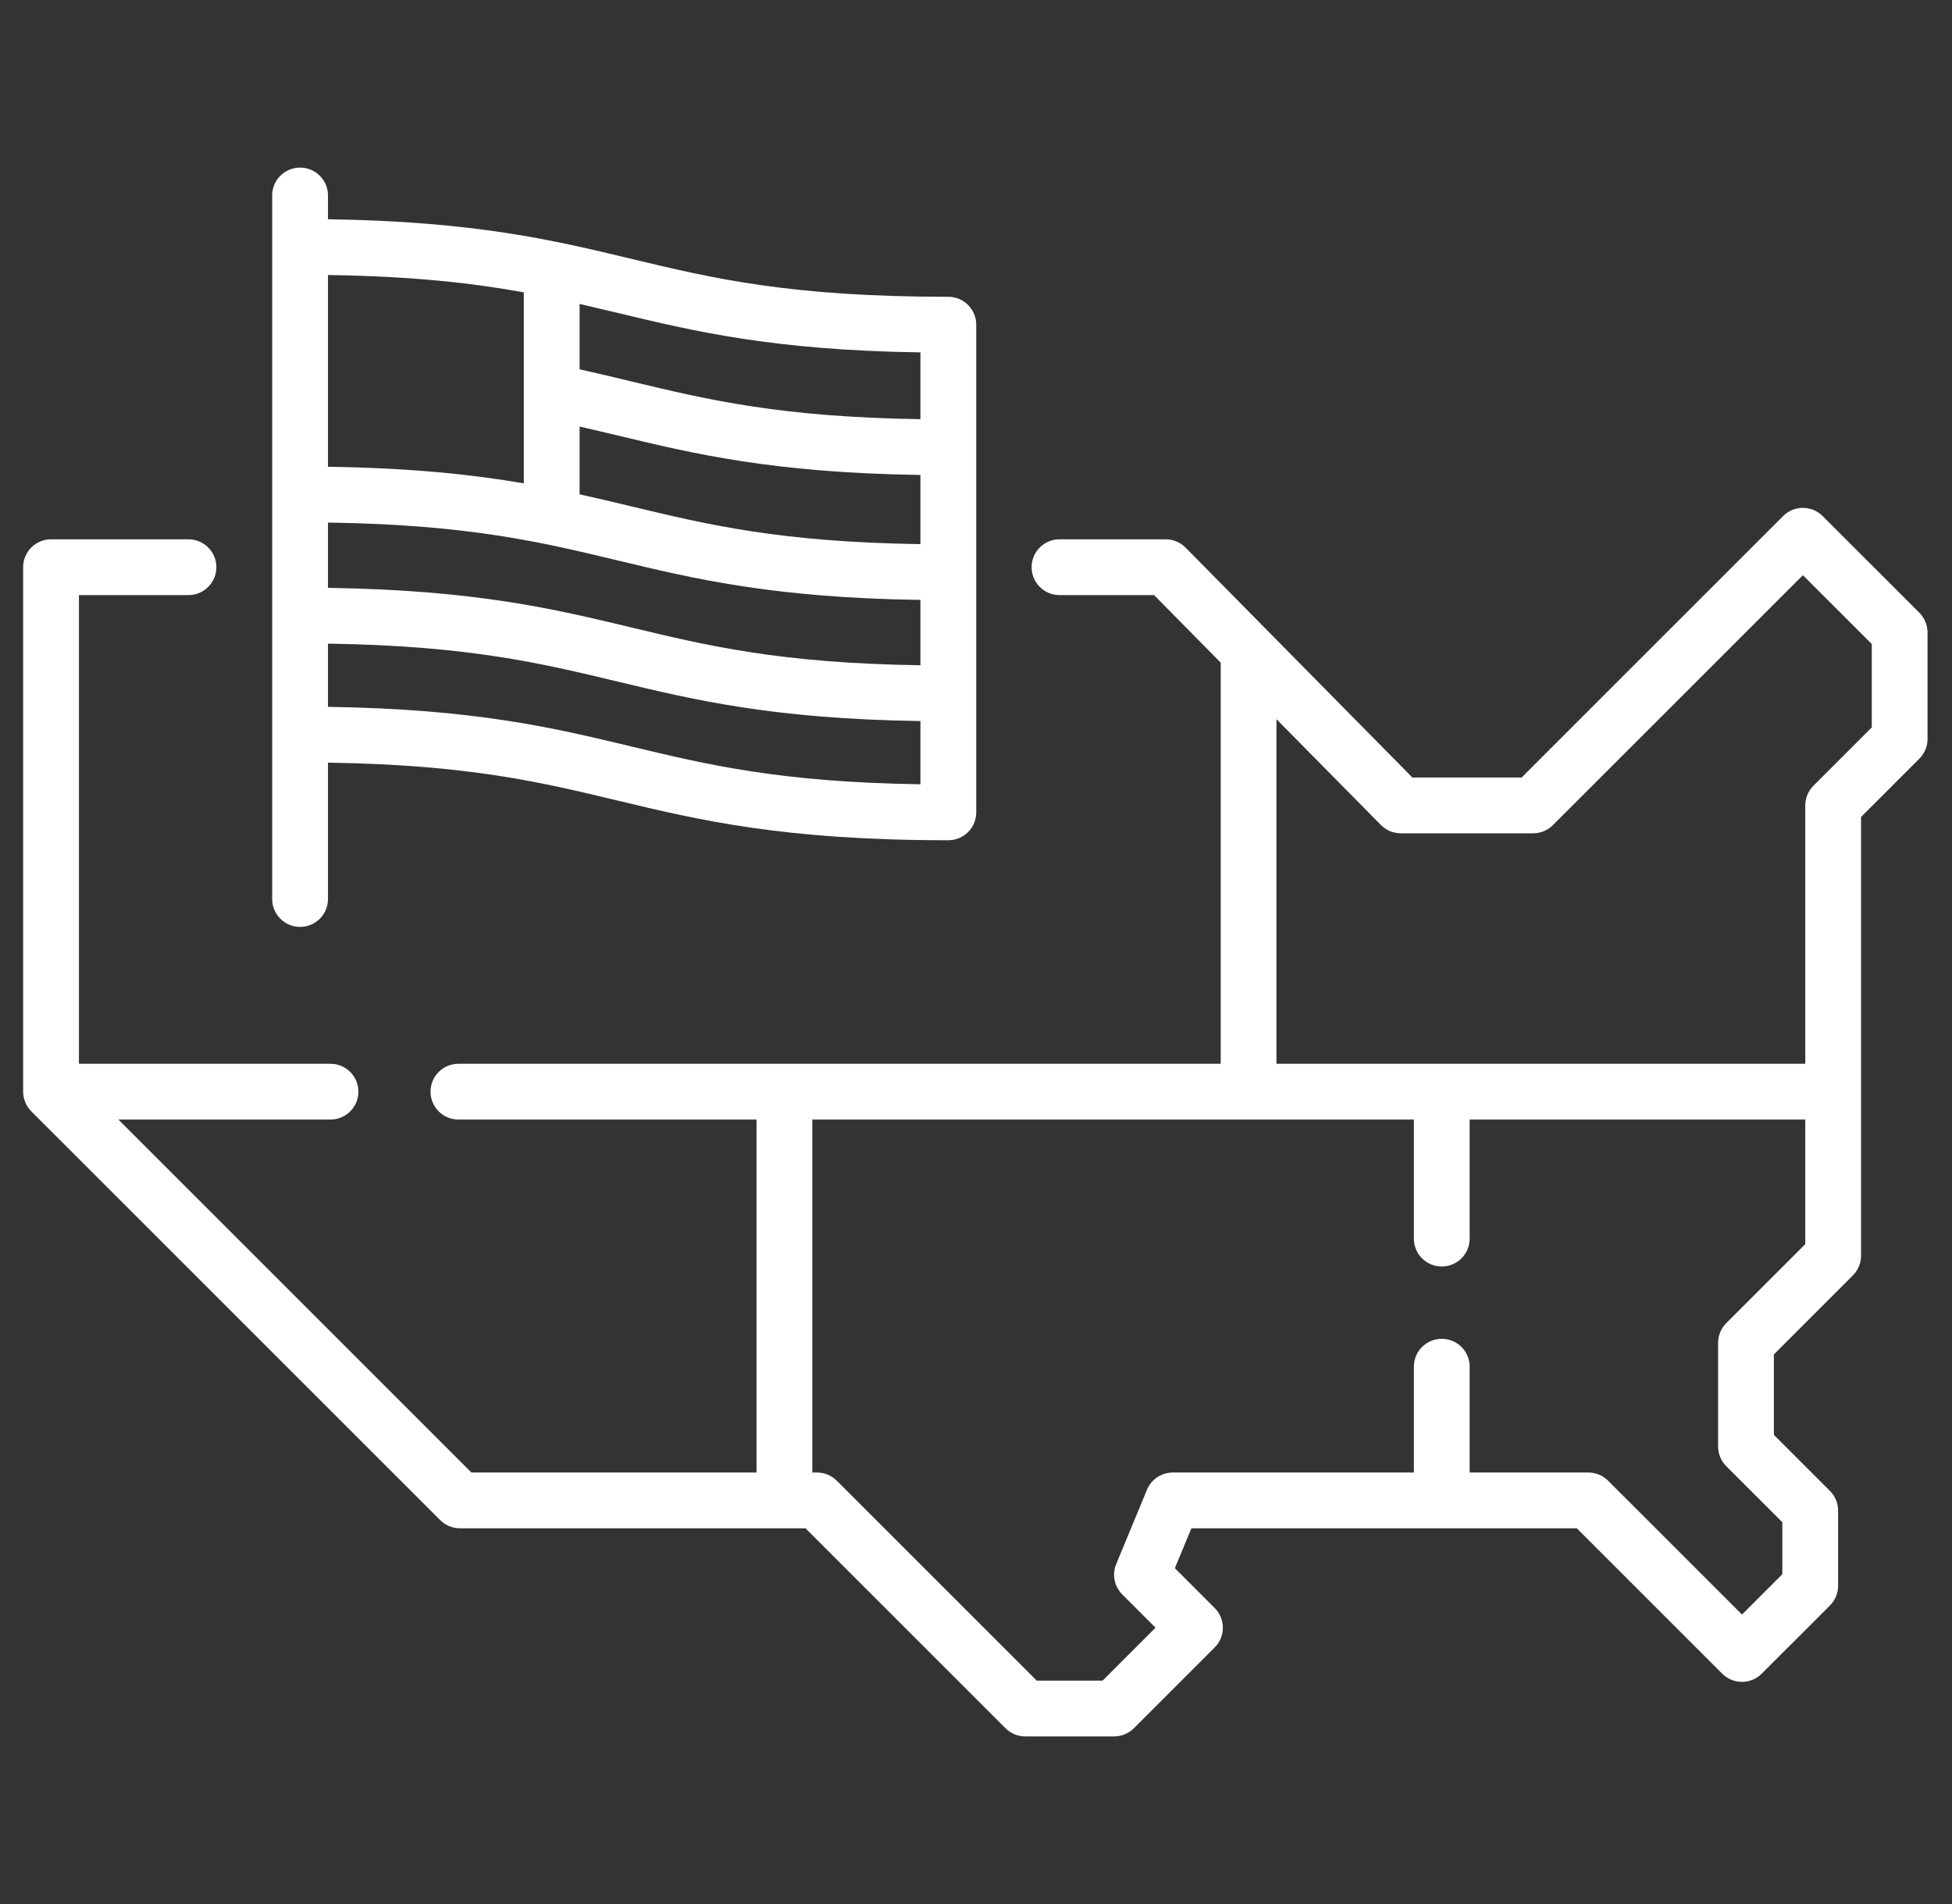 <svg width="41" height="40" viewBox="0 0 41 40" fill="none" xmlns="http://www.w3.org/2000/svg">
<rect x="0" y="0" width="41" height="40" fill="#333333" stroke="none"/>
<g clip-path="url(#clip0_594_73687)">
<path d="M6.303 19.473C6.626 19.473 6.889 19.21 6.889 18.887V16.022C9.834 16.065 11.362 16.432 12.974 16.819C14.681 17.228 16.446 17.652 19.919 17.652C20.243 17.652 20.505 17.39 20.505 17.066V6.821C20.505 6.498 20.243 6.235 19.919 6.235C16.584 6.235 14.964 5.846 13.248 5.435C11.64 5.049 9.98 4.651 6.889 4.606V4.106C6.889 3.783 6.626 3.521 6.303 3.521C5.979 3.521 5.717 3.783 5.717 4.106V18.887C5.717 19.21 5.979 19.473 6.303 19.473ZM12.174 6.385C12.443 6.447 12.708 6.51 12.974 6.574C14.582 6.96 16.242 7.358 19.333 7.403V8.806C16.389 8.763 14.86 8.397 13.248 8.01C12.901 7.926 12.545 7.841 12.174 7.759V6.385ZM12.174 8.961C12.447 9.023 12.713 9.087 12.974 9.149C14.582 9.535 16.242 9.933 19.333 9.978V11.431C16.389 11.389 14.86 11.022 13.248 10.635C12.897 10.551 12.544 10.466 12.174 10.385V8.961ZM6.889 5.778C8.666 5.803 9.927 5.947 11.002 6.142V10.154C9.922 9.969 8.633 9.831 6.889 9.806V5.778ZM6.889 10.978C9.834 11.021 11.362 11.387 12.974 11.774C14.582 12.16 16.242 12.559 19.333 12.603V13.976C16.389 13.933 14.86 13.566 13.248 13.179C11.64 12.793 9.98 12.395 6.889 12.35V10.978ZM6.889 13.522C9.834 13.565 11.362 13.932 12.974 14.319C14.582 14.705 16.242 15.103 19.333 15.148V16.476C16.389 16.433 14.86 16.066 13.248 15.679C11.64 15.293 9.98 14.895 6.889 14.85V13.522Z" fill="white"/>
<path d="M40.315 12.873L38.282 10.841C38.053 10.612 37.682 10.612 37.453 10.841L31.96 16.334H29.666L24.902 11.504C24.792 11.393 24.642 11.33 24.485 11.33H22.254C21.93 11.33 21.668 11.592 21.668 11.916C21.668 12.239 21.93 12.502 22.254 12.502H24.24L25.64 13.921V22.348H9.629C9.305 22.348 9.043 22.61 9.043 22.934C9.043 23.257 9.305 23.52 9.629 23.52H15.89V30.935H9.902L2.487 23.52H6.942C7.265 23.52 7.528 23.257 7.528 22.934C7.528 22.61 7.265 22.348 6.942 22.348H1.658V12.502H3.959C4.282 12.502 4.545 12.239 4.545 11.916C4.545 11.592 4.282 11.33 3.959 11.33H1.072C0.749 11.33 0.486 11.592 0.486 11.916V22.934C0.486 23.089 0.548 23.238 0.658 23.348L9.246 31.935C9.356 32.045 9.505 32.107 9.66 32.107H16.919L21.119 36.307C21.229 36.417 21.378 36.479 21.533 36.479H23.401C23.557 36.479 23.706 36.417 23.816 36.307L25.514 34.609C25.742 34.38 25.742 34.01 25.514 33.781L24.677 32.944L25.024 32.107H33.12L36.174 35.161C36.403 35.39 36.774 35.39 37.003 35.161L38.437 33.728C38.547 33.618 38.608 33.469 38.608 33.313V31.736C38.608 31.581 38.547 31.432 38.437 31.322L37.259 30.144C37.259 29.517 37.259 29.081 37.259 28.454L38.918 26.794C39.028 26.684 39.09 26.535 39.09 26.38V17.163L40.315 15.938C40.425 15.828 40.486 15.679 40.486 15.524V13.287C40.486 13.132 40.425 12.983 40.315 12.873ZM37.918 26.137L36.258 27.797C36.149 27.907 36.087 28.056 36.087 28.211C36.087 29.061 36.087 29.538 36.087 30.388C36.087 30.543 36.149 30.692 36.259 30.802L37.436 31.979V33.071L36.589 33.919L33.777 31.107C33.667 30.997 33.518 30.935 33.363 30.935H30.869V28.712C30.869 28.388 30.607 28.126 30.283 28.126C29.959 28.126 29.697 28.388 29.697 28.712V30.935H24.633C24.396 30.935 24.182 31.078 24.091 31.297L23.445 32.858C23.354 33.077 23.404 33.328 23.572 33.496L24.271 34.195L23.159 35.307H21.776L17.576 31.107C17.466 30.997 17.317 30.935 17.162 30.935H17.062V23.52H29.697V26.021C29.697 26.345 29.959 26.607 30.283 26.607C30.607 26.607 30.869 26.345 30.869 26.021V23.52H37.918V26.137H37.918ZM39.315 15.281L38.09 16.506C37.98 16.616 37.918 16.765 37.918 16.92V22.348H26.811V15.109L29.004 17.331C29.114 17.443 29.264 17.506 29.421 17.506H32.203C32.358 17.506 32.507 17.444 32.617 17.334L37.868 12.084L39.315 13.53V15.281Z" fill="white"/>
</g>
<defs>
<clipPath id="clip0_594_73687">
<rect width="40" height="40" fill="white" transform="translate(0.486)"/>
</clipPath>
</defs>
</svg>
